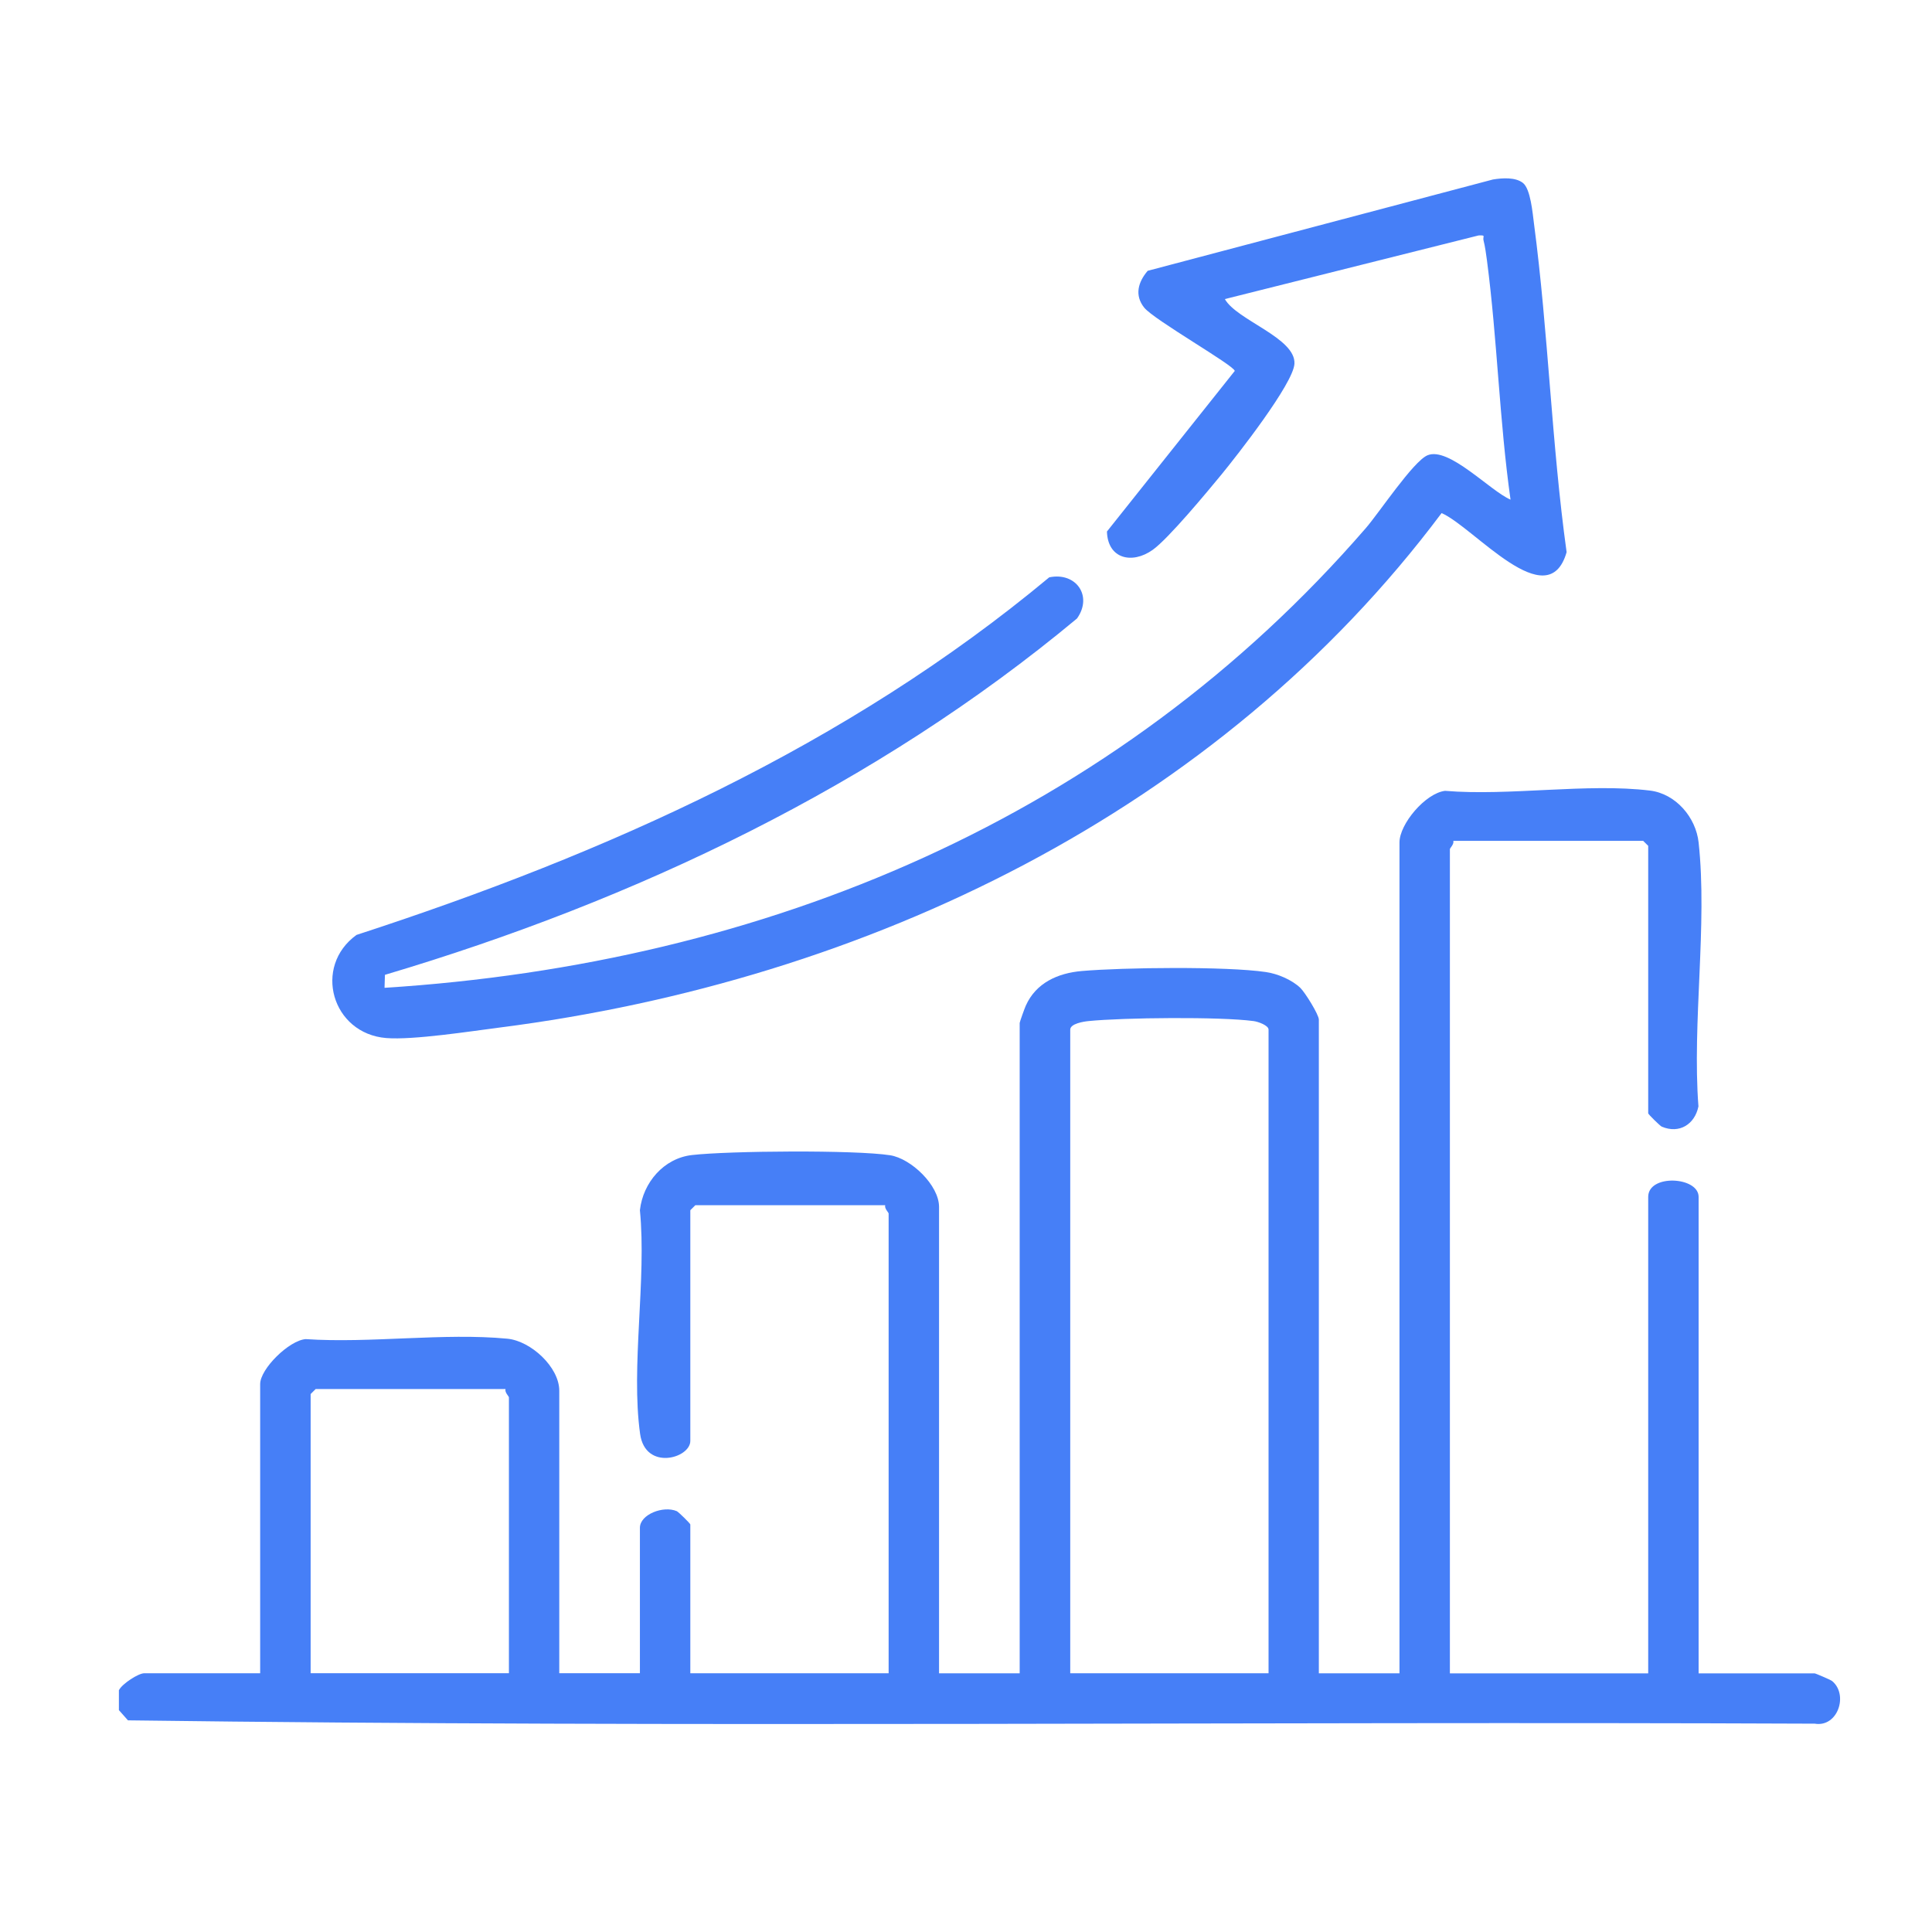 <svg width="65" height="65" viewBox="0 0 65 65" fill="none" xmlns="http://www.w3.org/2000/svg">
<path d="M4.005 56.858C4.113 56.647 4.657 56.295 4.852 56.295H8.753V46.565C8.753 46.054 9.727 45.093 10.286 45.053C12.46 45.199 14.933 44.835 17.069 45.039C17.864 45.116 18.816 45.998 18.816 46.788V56.294H21.529V51.401C21.529 50.954 22.313 50.645 22.771 50.842C22.825 50.866 23.225 51.257 23.225 51.289V56.295H29.897V40.828C29.897 40.791 29.747 40.657 29.783 40.547H23.395L23.225 40.716V48.478C23.225 49.064 21.712 49.492 21.536 48.245C21.219 45.981 21.758 43.051 21.529 40.716C21.633 39.788 22.331 38.968 23.281 38.86C24.523 38.718 28.767 38.684 29.946 38.867C30.653 38.977 31.593 39.876 31.593 40.604V56.297H34.306V34.417C34.306 34.384 34.472 33.921 34.512 33.834C34.853 33.068 35.589 32.739 36.394 32.669C37.798 32.548 41.248 32.507 42.588 32.703C42.981 32.76 43.46 32.961 43.748 33.236C43.905 33.386 44.371 34.135 44.371 34.304V56.297H47.084V28.343C47.084 27.722 47.956 26.687 48.617 26.607C50.782 26.787 53.403 26.341 55.511 26.598C56.378 26.703 57.056 27.498 57.148 28.344C57.449 31.111 56.928 34.402 57.142 37.224C57.02 37.823 56.502 38.158 55.906 37.904C55.852 37.88 55.452 37.489 55.452 37.456V28.457L55.282 28.289H48.894C48.93 28.398 48.78 28.532 48.78 28.57V56.298H55.452V40.268C55.452 39.492 57.148 39.583 57.148 40.268V56.298H61.049C61.081 56.298 61.587 56.515 61.64 56.557C62.194 57.014 61.834 58.121 61.055 57.991C42.142 57.91 23.195 58.13 4.305 57.879L4 57.535V56.861L4.005 56.858ZM42.679 56.294V34.64C42.679 34.497 42.325 34.372 42.176 34.353C41.059 34.202 37.782 34.235 36.622 34.353C36.455 34.369 36.007 34.44 36.007 34.641V56.295H42.679V56.294ZM17.009 46.733H10.62L10.451 46.901V56.294H17.122V47.014C17.122 46.976 16.973 46.843 17.009 46.733Z" fill="#467FF7"/>
<path d="M51.24 6.157C51.496 6.362 51.563 7.171 51.61 7.53C52.093 11.19 52.199 14.916 52.707 18.577C52.078 20.764 49.586 17.733 48.501 17.262C40.994 27.289 29.162 32.988 16.823 34.569C15.839 34.695 13.898 34.997 12.995 34.924C11.164 34.775 10.52 32.518 11.995 31.454C20.394 28.721 28.487 25.1 35.3 19.424C36.198 19.237 36.775 20.047 36.235 20.808C29.477 26.434 21.376 30.294 12.951 32.797L12.937 33.234C25.769 32.419 37.524 27.5 45.955 17.764C46.396 17.255 47.548 15.519 48.026 15.318C48.742 15.017 50.131 16.514 50.82 16.81C50.445 14.149 50.376 11.433 50.028 8.768C50.002 8.57 49.962 8.277 49.913 8.094C49.874 7.946 50.01 7.91 49.746 7.921L41.209 10.062C41.611 10.776 43.599 11.367 43.55 12.239C43.513 12.909 41.615 15.33 41.094 15.966C40.619 16.543 39.307 18.127 38.779 18.501C38.086 18.992 37.269 18.803 37.242 17.882L41.542 12.48C41.527 12.296 38.822 10.761 38.494 10.348C38.166 9.935 38.287 9.493 38.613 9.111L50.227 6.039C50.537 5.988 50.987 5.954 51.24 6.157Z" fill="#467FF7"/>
</svg>
